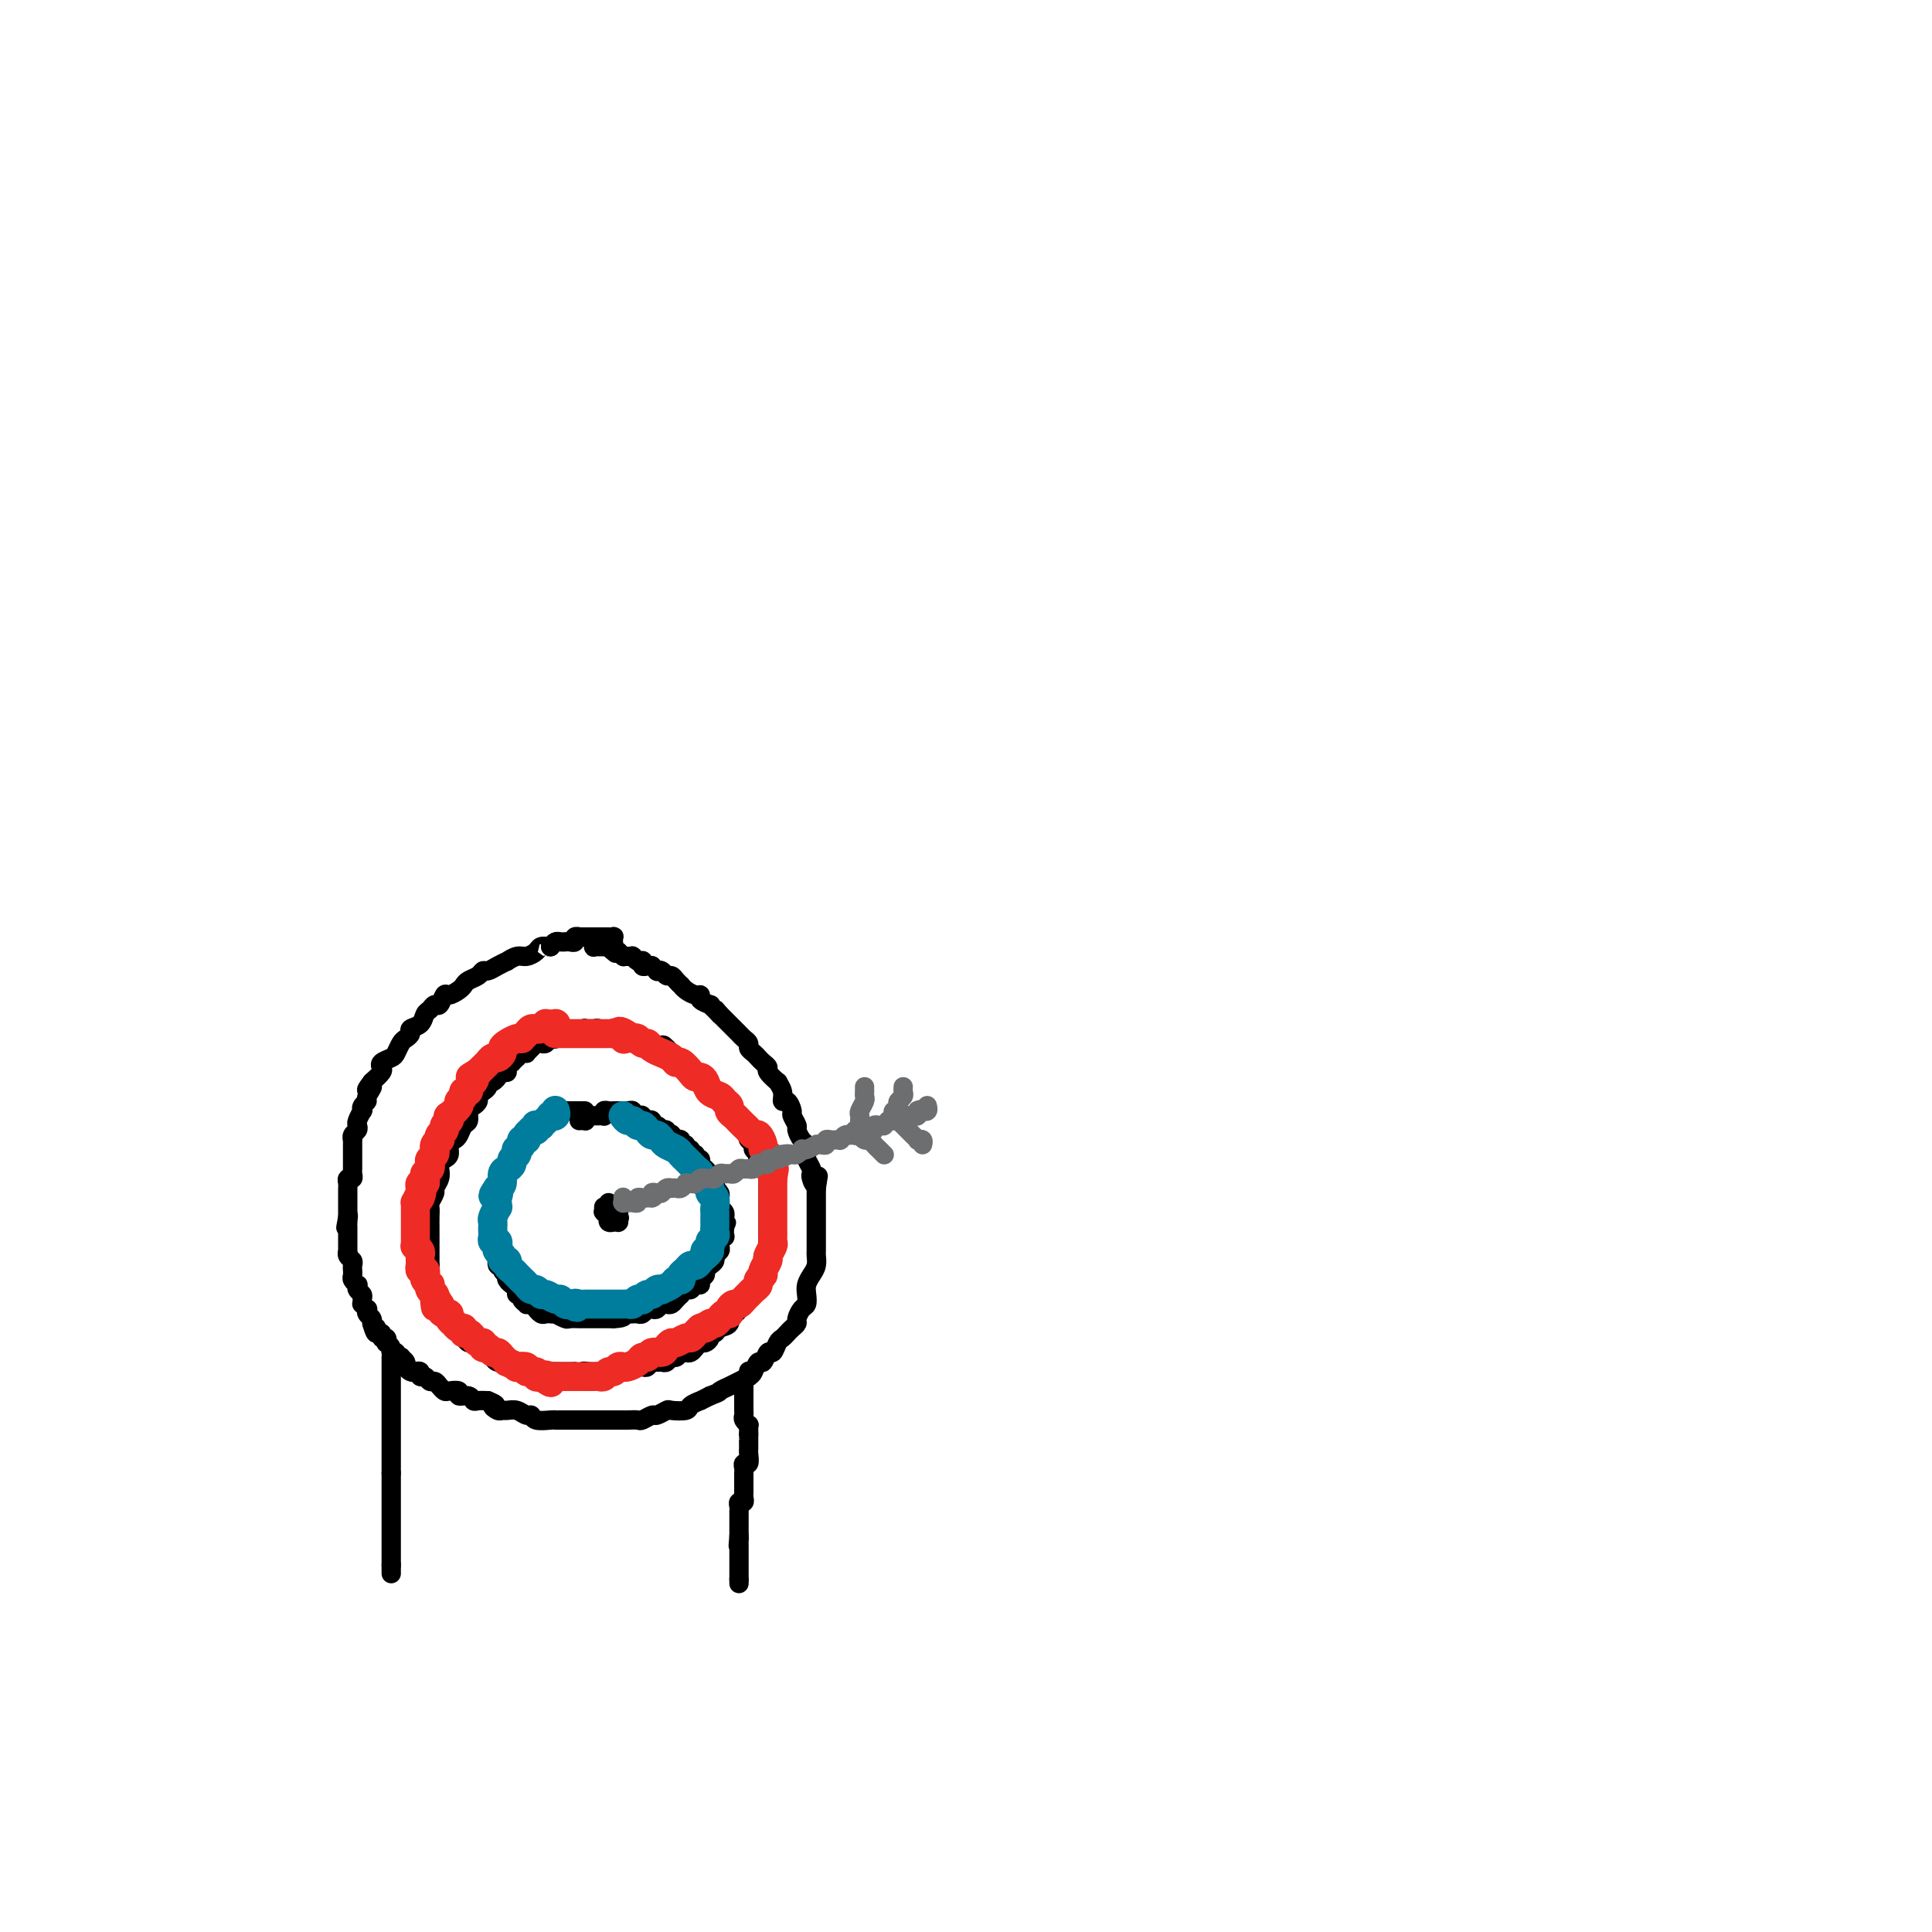 <svg viewBox='0 0 400 400' version='1.1' xmlns='http://www.w3.org/2000/svg' xmlns:xlink='http://www.w3.org/1999/xlink'><g fill='none' stroke='#000000' stroke-width='4' stroke-linecap='round' stroke-linejoin='round'><path d='M127,195c0.009,0.113 0.017,0.226 0,0c-0.017,-0.226 -0.061,-0.793 0,-1c0.061,-0.207 0.226,-0.056 0,0c-0.226,0.056 -0.845,0.015 -1,0c-0.155,-0.015 0.152,-0.004 0,0c-0.152,0.004 -0.763,0.001 -1,0c-0.237,-0.001 -0.101,-0.000 0,0c0.101,0.000 0.167,0.000 0,0c-0.167,-0.000 -0.565,-0.000 -1,0c-0.435,0.000 -0.905,-0.000 -1,0c-0.095,0.000 0.186,0.000 0,0c-0.186,-0.000 -0.838,-0.000 -1,0c-0.162,0.000 0.168,0.000 0,0c-0.168,-0.000 -0.834,-0.001 -1,0c-0.166,0.001 0.166,0.004 0,0c-0.166,-0.004 -0.832,-0.015 -1,0c-0.168,0.015 0.162,0.057 0,0c-0.162,-0.057 -0.817,-0.211 -1,0c-0.183,0.211 0.106,0.788 0,1c-0.106,0.212 -0.606,0.060 -1,0c-0.394,-0.060 -0.683,-0.026 -1,0c-0.317,0.026 -0.662,0.046 -1,0c-0.338,-0.046 -0.668,-0.156 -1,0c-0.332,0.156 -0.666,0.578 -1,1'/><path d='M114,196c-2.186,0.166 -1.151,0.082 -1,0c0.151,-0.082 -0.580,-0.162 -1,0c-0.420,0.162 -0.528,0.564 -1,1c-0.472,0.436 -1.309,0.904 -2,1c-0.691,0.096 -1.235,-0.181 -2,0c-0.765,0.181 -1.749,0.818 -2,1c-0.251,0.182 0.232,-0.092 0,0c-0.232,0.092 -1.179,0.549 -2,1c-0.821,0.451 -1.516,0.894 -2,1c-0.484,0.106 -0.759,-0.127 -1,0c-0.241,0.127 -0.450,0.613 -1,1c-0.550,0.387 -1.443,0.676 -2,1c-0.557,0.324 -0.779,0.683 -1,1c-0.221,0.317 -0.440,0.592 -1,1c-0.560,0.408 -1.459,0.950 -2,1c-0.541,0.050 -0.723,-0.391 -1,0c-0.277,0.391 -0.650,1.614 -1,2c-0.350,0.386 -0.676,-0.065 -1,0c-0.324,0.065 -0.646,0.647 -1,1c-0.354,0.353 -0.739,0.476 -1,1c-0.261,0.524 -0.399,1.449 -1,2c-0.601,0.551 -1.667,0.729 -2,1c-0.333,0.271 0.067,0.636 0,1c-0.067,0.364 -0.600,0.727 -1,1c-0.400,0.273 -0.668,0.454 -1,1c-0.332,0.546 -0.728,1.455 -1,2c-0.272,0.545 -0.418,0.726 -1,1c-0.582,0.274 -1.599,0.640 -2,1c-0.401,0.360 -0.185,0.712 0,1c0.185,0.288 0.339,0.511 0,1c-0.339,0.489 -1.169,1.245 -2,2'/><path d='M77,224c-2.256,2.903 -0.394,1.160 0,1c0.394,-0.160 -0.678,1.262 -1,2c-0.322,0.738 0.106,0.793 0,1c-0.106,0.207 -0.747,0.566 -1,1c-0.253,0.434 -0.119,0.942 0,1c0.119,0.058 0.224,-0.336 0,0c-0.224,0.336 -0.778,1.400 -1,2c-0.222,0.600 -0.112,0.734 0,1c0.112,0.266 0.226,0.663 0,1c-0.226,0.337 -0.793,0.615 -1,1c-0.207,0.385 -0.056,0.877 0,1c0.056,0.123 0.015,-0.122 0,0c-0.015,0.122 -0.004,0.611 0,1c0.004,0.389 0.001,0.678 0,1c-0.001,0.322 -0.000,0.678 0,1c0.000,0.322 -0.000,0.611 0,1c0.000,0.389 0.001,0.879 0,1c-0.001,0.121 -0.004,-0.126 0,0c0.004,0.126 0.015,0.625 0,1c-0.015,0.375 -0.057,0.625 0,1c0.057,0.375 0.211,0.874 0,1c-0.211,0.126 -0.789,-0.120 -1,0c-0.211,0.120 -0.057,0.606 0,1c0.057,0.394 0.015,0.697 0,1c-0.015,0.303 -0.004,0.607 0,1c0.004,0.393 0.001,0.874 0,1c-0.001,0.126 -0.000,-0.104 0,0c0.000,0.104 0.000,0.543 0,1c-0.000,0.457 -0.000,0.931 0,1c0.000,0.069 0.000,-0.266 0,0c-0.000,0.266 -0.000,1.133 0,2'/><path d='M72,252c-0.774,4.288 -0.207,1.008 0,0c0.207,-1.008 0.056,0.255 0,1c-0.056,0.745 -0.015,0.973 0,1c0.015,0.027 0.004,-0.146 0,0c-0.004,0.146 -0.001,0.613 0,1c0.001,0.387 0.000,0.696 0,1c-0.000,0.304 0.000,0.602 0,1c-0.000,0.398 -0.001,0.894 0,1c0.001,0.106 0.004,-0.179 0,0c-0.004,0.179 -0.015,0.821 0,1c0.015,0.179 0.057,-0.106 0,0c-0.057,0.106 -0.211,0.602 0,1c0.211,0.398 0.789,0.698 1,1c0.211,0.302 0.056,0.605 0,1c-0.056,0.395 -0.011,0.880 0,1c0.011,0.120 -0.011,-0.126 0,0c0.011,0.126 0.054,0.625 0,1c-0.054,0.375 -0.207,0.625 0,1c0.207,0.375 0.773,0.874 1,1c0.227,0.126 0.114,-0.120 0,0c-0.114,0.120 -0.228,0.605 0,1c0.228,0.395 0.797,0.698 1,1c0.203,0.302 0.041,0.602 0,1c-0.041,0.398 0.041,0.894 0,1c-0.041,0.106 -0.203,-0.179 0,0c0.203,0.179 0.772,0.822 1,1c0.228,0.178 0.113,-0.110 0,0c-0.113,0.110 -0.226,0.617 0,1c0.226,0.383 0.792,0.642 1,1c0.208,0.358 0.060,0.817 0,1c-0.060,0.183 -0.030,0.092 0,0'/><path d='M77,274c1.017,3.565 1.061,1.476 1,1c-0.061,-0.476 -0.226,0.661 0,1c0.226,0.339 0.844,-0.120 1,0c0.156,0.120 -0.150,0.819 0,1c0.150,0.181 0.757,-0.158 1,0c0.243,0.158 0.122,0.812 0,1c-0.122,0.188 -0.244,-0.089 0,0c0.244,0.089 0.854,0.546 1,1c0.146,0.454 -0.172,0.905 0,1c0.172,0.095 0.835,-0.168 1,0c0.165,0.168 -0.167,0.766 0,1c0.167,0.234 0.832,0.105 1,0c0.168,-0.105 -0.163,-0.186 0,0c0.163,0.186 0.818,0.637 1,1c0.182,0.363 -0.110,0.637 0,1c0.110,0.363 0.621,0.814 1,1c0.379,0.186 0.626,0.106 1,0c0.374,-0.106 0.874,-0.239 1,0c0.126,0.239 -0.121,0.852 0,1c0.121,0.148 0.610,-0.167 1,0c0.390,0.167 0.680,0.816 1,1c0.320,0.184 0.668,-0.095 1,0c0.332,0.095 0.647,0.565 1,1c0.353,0.435 0.742,0.833 1,1c0.258,0.167 0.384,0.101 1,0c0.616,-0.101 1.722,-0.237 2,0c0.278,0.237 -0.274,0.848 0,1c0.274,0.152 1.372,-0.155 2,0c0.628,0.155 0.784,0.773 1,1c0.216,0.227 0.490,0.065 1,0c0.510,-0.065 1.255,-0.032 2,0'/><path d='M101,290c2.655,1.094 1.291,0.828 1,1c-0.291,0.172 0.489,0.782 1,1c0.511,0.218 0.753,0.043 1,0c0.247,-0.043 0.498,0.045 1,0c0.502,-0.045 1.255,-0.222 2,0c0.745,0.222 1.481,0.844 2,1c0.519,0.156 0.820,-0.154 1,0c0.180,0.154 0.237,0.773 1,1c0.763,0.227 2.231,0.061 3,0c0.769,-0.061 0.840,-0.016 1,0c0.160,0.016 0.409,0.004 1,0c0.591,-0.004 1.523,-0.001 2,0c0.477,0.001 0.499,0.000 1,0c0.501,-0.000 1.481,-0.000 2,0c0.519,0.000 0.577,0.000 1,0c0.423,-0.000 1.211,0.000 2,0c0.789,-0.000 1.577,-0.000 2,0c0.423,0.000 0.479,0.001 1,0c0.521,-0.001 1.506,-0.004 2,0c0.494,0.004 0.498,0.016 1,0c0.502,-0.016 1.501,-0.061 2,0c0.499,0.061 0.499,0.226 1,0c0.501,-0.226 1.504,-0.845 2,-1c0.496,-0.155 0.485,0.152 1,0c0.515,-0.152 1.558,-0.763 2,-1c0.442,-0.237 0.285,-0.101 1,0c0.715,0.101 2.302,0.168 3,0c0.698,-0.168 0.507,-0.571 1,-1c0.493,-0.429 1.671,-0.885 2,-1c0.329,-0.115 -0.192,0.110 0,0c0.192,-0.110 1.096,-0.555 2,-1'/><path d='M147,289c2.491,-0.936 1.718,-0.776 2,-1c0.282,-0.224 1.620,-0.832 2,-1c0.380,-0.168 -0.196,0.105 0,0c0.196,-0.105 1.166,-0.586 2,-1c0.834,-0.414 1.533,-0.760 2,-1c0.467,-0.240 0.703,-0.374 1,-1c0.297,-0.626 0.657,-1.744 1,-2c0.343,-0.256 0.669,0.349 1,0c0.331,-0.349 0.666,-1.652 1,-2c0.334,-0.348 0.667,0.258 1,0c0.333,-0.258 0.668,-1.379 1,-2c0.332,-0.621 0.663,-0.743 1,-1c0.337,-0.257 0.682,-0.650 1,-1c0.318,-0.350 0.611,-0.656 1,-1c0.389,-0.344 0.875,-0.725 1,-1c0.125,-0.275 -0.111,-0.444 0,-1c0.111,-0.556 0.568,-1.500 1,-2c0.432,-0.500 0.837,-0.556 1,-1c0.163,-0.444 0.082,-1.275 0,-2c-0.082,-0.725 -0.166,-1.346 0,-2c0.166,-0.654 0.580,-1.343 1,-2c0.420,-0.657 0.845,-1.282 1,-2c0.155,-0.718 0.042,-1.530 0,-2c-0.042,-0.470 -0.011,-0.598 0,-1c0.011,-0.402 0.003,-1.076 0,-2c-0.003,-0.924 -0.001,-2.096 0,-3c0.001,-0.904 0.000,-1.541 0,-2c-0.000,-0.459 -0.000,-0.742 0,-1c0.000,-0.258 0.000,-0.493 0,-1c-0.000,-0.507 -0.000,-1.288 0,-2c0.000,-0.712 0.000,-1.356 0,-2'/><path d='M169,246c0.678,-4.511 0.374,-1.790 0,-1c-0.374,0.790 -0.818,-0.352 -1,-1c-0.182,-0.648 -0.101,-0.804 0,-1c0.101,-0.196 0.224,-0.434 0,-1c-0.224,-0.566 -0.795,-1.460 -1,-2c-0.205,-0.540 -0.045,-0.726 0,-1c0.045,-0.274 -0.025,-0.636 0,-1c0.025,-0.364 0.146,-0.732 0,-1c-0.146,-0.268 -0.560,-0.438 -1,-1c-0.440,-0.562 -0.905,-1.518 -1,-2c-0.095,-0.482 0.181,-0.492 0,-1c-0.181,-0.508 -0.818,-1.515 -1,-2c-0.182,-0.485 0.090,-0.450 0,-1c-0.090,-0.550 -0.544,-1.687 -1,-2c-0.456,-0.313 -0.915,0.196 -1,0c-0.085,-0.196 0.202,-1.099 0,-2c-0.202,-0.901 -0.894,-1.799 -1,-2c-0.106,-0.201 0.375,0.297 0,0c-0.375,-0.297 -1.606,-1.389 -2,-2c-0.394,-0.611 0.048,-0.741 0,-1c-0.048,-0.259 -0.586,-0.647 -1,-1c-0.414,-0.353 -0.702,-0.672 -1,-1c-0.298,-0.328 -0.605,-0.665 -1,-1c-0.395,-0.335 -0.879,-0.667 -1,-1c-0.121,-0.333 0.122,-0.667 0,-1c-0.122,-0.333 -0.610,-0.667 -1,-1c-0.390,-0.333 -0.682,-0.667 -1,-1c-0.318,-0.333 -0.663,-0.667 -1,-1c-0.337,-0.333 -0.668,-0.667 -1,-1c-0.332,-0.333 -0.666,-0.667 -1,-1c-0.334,-0.333 -0.667,-0.667 -1,-1'/><path d='M149,210c-1.814,-2.122 -0.350,-0.428 0,0c0.350,0.428 -0.413,-0.411 -1,-1c-0.587,-0.589 -0.996,-0.928 -1,-1c-0.004,-0.072 0.399,0.121 0,0c-0.399,-0.121 -1.599,-0.558 -2,-1c-0.401,-0.442 -0.001,-0.888 0,-1c0.001,-0.112 -0.395,0.111 -1,0c-0.605,-0.111 -1.419,-0.556 -2,-1c-0.581,-0.444 -0.929,-0.889 -1,-1c-0.071,-0.111 0.136,0.110 0,0c-0.136,-0.110 -0.615,-0.552 -1,-1c-0.385,-0.448 -0.677,-0.904 -1,-1c-0.323,-0.096 -0.679,0.167 -1,0c-0.321,-0.167 -0.607,-0.763 -1,-1c-0.393,-0.237 -0.893,-0.116 -1,0c-0.107,0.116 0.178,0.228 0,0c-0.178,-0.228 -0.818,-0.797 -1,-1c-0.182,-0.203 0.096,-0.041 0,0c-0.096,0.041 -0.564,-0.041 -1,0c-0.436,0.041 -0.838,0.203 -1,0c-0.162,-0.203 -0.082,-0.772 0,-1c0.082,-0.228 0.166,-0.114 0,0c-0.166,0.114 -0.583,0.227 -1,0c-0.417,-0.227 -0.833,-0.793 -1,-1c-0.167,-0.207 -0.083,-0.056 0,0c0.083,0.056 0.167,0.016 0,0c-0.167,-0.016 -0.583,-0.007 -1,0c-0.417,0.007 -0.833,0.012 -1,0c-0.167,-0.012 -0.083,-0.042 0,0c0.083,0.042 0.167,0.155 0,0c-0.167,-0.155 -0.583,-0.577 -1,-1'/><path d='M128,197c-3.493,-2.027 -1.724,-0.596 -1,0c0.724,0.596 0.404,0.356 0,0c-0.404,-0.356 -0.892,-0.827 -1,-1c-0.108,-0.173 0.163,-0.046 0,0c-0.163,0.046 -0.761,0.012 -1,0c-0.239,-0.012 -0.120,-0.004 0,0c0.120,0.004 0.243,0.002 0,0c-0.243,-0.002 -0.850,-0.004 -1,0c-0.150,0.004 0.156,0.015 0,0c-0.156,-0.015 -0.774,-0.056 -1,0c-0.226,0.056 -0.061,0.207 0,0c0.061,-0.207 0.017,-0.774 0,-1c-0.017,-0.226 -0.009,-0.113 0,0'/><path d='M123,214c-0.033,-0.000 -0.065,-0.000 0,0c0.065,0.000 0.229,0.000 0,0c-0.229,-0.000 -0.849,-0.000 -1,0c-0.151,0.000 0.167,0.000 0,0c-0.167,-0.000 -0.818,-0.000 -1,0c-0.182,0.000 0.105,0.000 0,0c-0.105,-0.000 -0.600,-0.001 -1,0c-0.400,0.001 -0.703,0.004 -1,0c-0.297,-0.004 -0.586,-0.015 -1,0c-0.414,0.015 -0.951,0.056 -1,0c-0.049,-0.056 0.390,-0.207 0,0c-0.390,0.207 -1.610,0.774 -2,1c-0.390,0.226 0.050,0.112 0,0c-0.050,-0.112 -0.591,-0.223 -1,0c-0.409,0.223 -0.688,0.782 -1,1c-0.312,0.218 -0.657,0.097 -1,0c-0.343,-0.097 -0.683,-0.171 -1,0c-0.317,0.171 -0.611,0.586 -1,1c-0.389,0.414 -0.874,0.828 -1,1c-0.126,0.172 0.106,0.103 0,0c-0.106,-0.103 -0.549,-0.238 -1,0c-0.451,0.238 -0.909,0.851 -1,1c-0.091,0.149 0.187,-0.166 0,0c-0.187,0.166 -0.838,0.814 -1,1c-0.162,0.186 0.164,-0.091 0,0c-0.164,0.091 -0.817,0.550 -1,1c-0.183,0.450 0.105,0.890 0,1c-0.105,0.110 -0.601,-0.112 -1,0c-0.399,0.112 -0.699,0.556 -1,1'/><path d='M103,223c-1.194,1.019 -0.179,0.066 0,0c0.179,-0.066 -0.478,0.756 -1,1c-0.522,0.244 -0.910,-0.089 -1,0c-0.090,0.089 0.117,0.602 0,1c-0.117,0.398 -0.557,0.683 -1,1c-0.443,0.317 -0.888,0.666 -1,1c-0.112,0.334 0.111,0.652 0,1c-0.111,0.348 -0.555,0.727 -1,1c-0.445,0.273 -0.893,0.441 -1,1c-0.107,0.559 0.125,1.511 0,2c-0.125,0.489 -0.607,0.516 -1,1c-0.393,0.484 -0.697,1.425 -1,2c-0.303,0.575 -0.607,0.784 -1,1c-0.393,0.216 -0.876,0.438 -1,1c-0.124,0.562 0.111,1.463 0,2c-0.111,0.537 -0.570,0.711 -1,1c-0.430,0.289 -0.832,0.692 -1,1c-0.168,0.308 -0.101,0.520 0,1c0.101,0.480 0.237,1.227 0,2c-0.237,0.773 -0.848,1.572 -1,2c-0.152,0.428 0.155,0.486 0,1c-0.155,0.514 -0.774,1.485 -1,2c-0.226,0.515 -0.061,0.576 0,1c0.061,0.424 0.016,1.212 0,2c-0.016,0.788 -0.004,1.577 0,2c0.004,0.423 0.001,0.480 0,1c-0.001,0.520 -0.000,1.501 0,2c0.000,0.499 0.000,0.515 0,1c-0.000,0.485 -0.000,1.438 0,2c0.000,0.562 0.000,0.732 0,1c-0.000,0.268 -0.000,0.634 0,1'/><path d='M89,262c-0.313,3.594 -0.094,2.080 0,2c0.094,-0.080 0.064,1.274 0,2c-0.064,0.726 -0.162,0.826 0,1c0.162,0.174 0.582,0.424 1,1c0.418,0.576 0.833,1.478 1,2c0.167,0.522 0.086,0.665 0,1c-0.086,0.335 -0.177,0.863 0,1c0.177,0.137 0.621,-0.118 1,0c0.379,0.118 0.693,0.609 1,1c0.307,0.391 0.607,0.683 1,1c0.393,0.317 0.879,0.659 1,1c0.121,0.341 -0.122,0.683 0,1c0.122,0.317 0.610,0.611 1,1c0.390,0.389 0.682,0.874 1,1c0.318,0.126 0.663,-0.107 1,0c0.337,0.107 0.667,0.554 1,1c0.333,0.446 0.670,0.890 1,1c0.330,0.110 0.652,-0.115 1,0c0.348,0.115 0.723,0.570 1,1c0.277,0.430 0.456,0.833 1,1c0.544,0.167 1.453,0.096 2,0c0.547,-0.096 0.732,-0.218 1,0c0.268,0.218 0.620,0.776 1,1c0.380,0.224 0.788,0.112 1,0c0.212,-0.112 0.227,-0.226 1,0c0.773,0.226 2.305,0.793 3,1c0.695,0.207 0.554,0.056 1,0c0.446,-0.056 1.480,-0.015 2,0c0.520,0.015 0.524,0.004 1,0c0.476,-0.004 1.422,-0.001 2,0c0.578,0.001 0.789,0.001 1,0'/><path d='M119,284c3.841,0.928 2.443,0.248 2,0c-0.443,-0.248 0.070,-0.066 1,0c0.930,0.066 2.277,0.014 3,0c0.723,-0.014 0.823,0.010 1,0c0.177,-0.010 0.432,-0.056 1,0c0.568,0.056 1.447,0.212 2,0c0.553,-0.212 0.778,-0.793 1,-1c0.222,-0.207 0.441,-0.041 1,0c0.559,0.041 1.459,-0.042 2,0c0.541,0.042 0.722,0.208 1,0c0.278,-0.208 0.652,-0.792 1,-1c0.348,-0.208 0.671,-0.041 1,0c0.329,0.041 0.666,-0.045 1,0c0.334,0.045 0.667,0.222 1,0c0.333,-0.222 0.667,-0.843 1,-1c0.333,-0.157 0.667,0.151 1,0c0.333,-0.151 0.667,-0.763 1,-1c0.333,-0.237 0.666,-0.101 1,0c0.334,0.101 0.668,0.168 1,0c0.332,-0.168 0.663,-0.571 1,-1c0.337,-0.429 0.682,-0.885 1,-1c0.318,-0.115 0.609,0.109 1,0c0.391,-0.109 0.883,-0.553 1,-1c0.117,-0.447 -0.141,-0.898 0,-1c0.141,-0.102 0.682,0.145 1,0c0.318,-0.145 0.415,-0.683 1,-1c0.585,-0.317 1.660,-0.414 2,-1c0.340,-0.586 -0.053,-1.662 0,-2c0.053,-0.338 0.553,0.063 1,0c0.447,-0.063 0.842,-0.589 1,-1c0.158,-0.411 0.079,-0.705 0,-1'/><path d='M153,270c2.172,-1.724 2.102,-1.036 2,-1c-0.102,0.036 -0.238,-0.582 0,-1c0.238,-0.418 0.849,-0.637 1,-1c0.151,-0.363 -0.157,-0.871 0,-1c0.157,-0.129 0.778,0.121 1,0c0.222,-0.121 0.044,-0.613 0,-1c-0.044,-0.387 0.044,-0.667 0,-1c-0.044,-0.333 -0.222,-0.718 0,-1c0.222,-0.282 0.844,-0.462 1,-1c0.156,-0.538 -0.154,-1.435 0,-2c0.154,-0.565 0.773,-0.798 1,-1c0.227,-0.202 0.061,-0.372 0,-1c-0.061,-0.628 -0.016,-1.712 0,-2c0.016,-0.288 0.004,0.221 0,0c-0.004,-0.221 -0.001,-1.171 0,-2c0.001,-0.829 0.000,-1.535 0,-2c-0.000,-0.465 -0.000,-0.688 0,-1c0.000,-0.312 0.000,-0.713 0,-1c-0.000,-0.287 -0.000,-0.459 0,-1c0.000,-0.541 0.000,-1.451 0,-2c-0.000,-0.549 -0.000,-0.739 0,-1c0.000,-0.261 0.001,-0.595 0,-1c-0.001,-0.405 -0.004,-0.883 0,-1c0.004,-0.117 0.015,0.127 0,0c-0.015,-0.127 -0.056,-0.627 0,-1c0.056,-0.373 0.207,-0.621 0,-1c-0.207,-0.379 -0.774,-0.889 -1,-1c-0.226,-0.111 -0.112,0.176 0,0c0.112,-0.176 0.223,-0.817 0,-1c-0.223,-0.183 -0.778,0.090 -1,0c-0.222,-0.090 -0.111,-0.545 0,-1'/><path d='M157,239c-0.245,-2.869 0.144,-1.542 0,-1c-0.144,0.542 -0.821,0.300 -1,0c-0.179,-0.300 0.140,-0.658 0,-1c-0.140,-0.342 -0.741,-0.669 -1,-1c-0.259,-0.331 -0.177,-0.666 0,-1c0.177,-0.334 0.450,-0.667 0,-1c-0.450,-0.333 -1.622,-0.667 -2,-1c-0.378,-0.333 0.040,-0.666 0,-1c-0.040,-0.334 -0.536,-0.668 -1,-1c-0.464,-0.332 -0.894,-0.663 -1,-1c-0.106,-0.337 0.112,-0.682 0,-1c-0.112,-0.318 -0.556,-0.611 -1,-1c-0.444,-0.389 -0.889,-0.874 -1,-1c-0.111,-0.126 0.111,0.106 0,0c-0.111,-0.106 -0.556,-0.549 -1,-1c-0.444,-0.451 -0.888,-0.908 -1,-1c-0.112,-0.092 0.110,0.182 0,0c-0.110,-0.182 -0.550,-0.820 -1,-1c-0.450,-0.180 -0.909,0.096 -1,0c-0.091,-0.096 0.187,-0.566 0,-1c-0.187,-0.434 -0.839,-0.833 -1,-1c-0.161,-0.167 0.168,-0.101 0,0c-0.168,0.101 -0.834,0.237 -1,0c-0.166,-0.237 0.166,-0.847 0,-1c-0.166,-0.153 -0.832,0.151 -1,0c-0.168,-0.151 0.161,-0.758 0,-1c-0.161,-0.242 -0.814,-0.120 -1,0c-0.186,0.120 0.094,0.238 0,0c-0.094,-0.238 -0.564,-0.833 -1,-1c-0.436,-0.167 -0.839,0.095 -1,0c-0.161,-0.095 -0.081,-0.548 0,-1'/><path d='M139,218c-2.968,-3.244 -1.387,-0.854 -1,0c0.387,0.854 -0.421,0.173 -1,0c-0.579,-0.173 -0.930,0.164 -1,0c-0.070,-0.164 0.140,-0.829 0,-1c-0.140,-0.171 -0.629,0.151 -1,0c-0.371,-0.151 -0.625,-0.776 -1,-1c-0.375,-0.224 -0.870,-0.046 -1,0c-0.130,0.046 0.106,-0.039 0,0c-0.106,0.039 -0.554,0.203 -1,0c-0.446,-0.203 -0.890,-0.772 -1,-1c-0.110,-0.228 0.115,-0.114 0,0c-0.115,0.114 -0.569,0.227 -1,0c-0.431,-0.227 -0.837,-0.793 -1,-1c-0.163,-0.207 -0.081,-0.056 0,0c0.081,0.056 0.163,0.015 0,0c-0.163,-0.015 -0.569,-0.004 -1,0c-0.431,0.004 -0.885,0.002 -1,0c-0.115,-0.002 0.110,-0.004 0,0c-0.110,0.004 -0.554,0.015 -1,0c-0.446,-0.015 -0.893,-0.057 -1,0c-0.107,0.057 0.125,0.212 0,0c-0.125,-0.212 -0.607,-0.790 -1,-1c-0.393,-0.210 -0.698,-0.053 -1,0c-0.302,0.053 -0.602,0.000 -1,0c-0.398,-0.000 -0.895,0.053 -1,0c-0.105,-0.053 0.182,-0.210 0,0c-0.182,0.210 -0.832,0.788 -1,1c-0.168,0.212 0.147,0.057 0,0c-0.147,-0.057 -0.756,-0.016 -1,0c-0.244,0.016 -0.122,0.008 0,0'/><path d='M121,230c-0.033,-0.000 -0.065,-0.000 0,0c0.065,0.000 0.229,0.000 0,0c-0.229,-0.000 -0.850,-0.000 -1,0c-0.150,0.000 0.171,0.000 0,0c-0.171,-0.000 -0.834,-0.000 -1,0c-0.166,0.000 0.167,0.000 0,0c-0.167,-0.000 -0.832,-0.001 -1,0c-0.168,0.001 0.161,0.004 0,0c-0.161,-0.004 -0.813,-0.016 -1,0c-0.187,0.016 0.091,0.061 0,0c-0.091,-0.061 -0.550,-0.227 -1,0c-0.450,0.227 -0.890,0.848 -1,1c-0.110,0.152 0.111,-0.166 0,0c-0.111,0.166 -0.554,0.814 -1,1c-0.446,0.186 -0.894,-0.091 -1,0c-0.106,0.091 0.130,0.550 0,1c-0.130,0.450 -0.626,0.890 -1,1c-0.374,0.110 -0.626,-0.111 -1,0c-0.374,0.111 -0.870,0.555 -1,1c-0.130,0.445 0.105,0.890 0,1c-0.105,0.110 -0.550,-0.114 -1,0c-0.450,0.114 -0.904,0.567 -1,1c-0.096,0.433 0.166,0.847 0,1c-0.166,0.153 -0.762,0.044 -1,0c-0.238,-0.044 -0.119,-0.022 0,0'/><path d='M107,238c-2.101,1.400 -0.353,0.901 0,1c0.353,0.099 -0.689,0.795 -1,1c-0.311,0.205 0.109,-0.081 0,0c-0.109,0.081 -0.747,0.529 -1,1c-0.253,0.471 -0.121,0.967 0,1c0.121,0.033 0.229,-0.395 0,0c-0.229,0.395 -0.797,1.612 -1,2c-0.203,0.388 -0.040,-0.055 0,0c0.040,0.055 -0.042,0.606 0,1c0.042,0.394 0.207,0.632 0,1c-0.207,0.368 -0.788,0.868 -1,1c-0.212,0.132 -0.057,-0.104 0,0c0.057,0.104 0.015,0.549 0,1c-0.015,0.451 -0.004,0.908 0,1c0.004,0.092 0.001,-0.182 0,0c-0.001,0.182 -0.000,0.818 0,1c0.000,0.182 0.000,-0.092 0,0c-0.000,0.092 -0.000,0.550 0,1c0.000,0.450 0.000,0.890 0,1c-0.000,0.110 -0.000,-0.111 0,0c0.000,0.111 0.000,0.556 0,1c-0.000,0.444 -0.000,0.889 0,1c0.000,0.111 0.000,-0.111 0,0c-0.000,0.111 -0.000,0.554 0,1c0.000,0.446 0.000,0.894 0,1c-0.000,0.106 -0.000,-0.130 0,0c0.000,0.130 0.000,0.626 0,1c-0.000,0.374 -0.000,0.626 0,1c0.000,0.374 0.000,0.870 0,1c-0.000,0.130 -0.000,-0.106 0,0c0.000,0.106 0.000,0.553 0,1'/><path d='M103,260c-0.391,3.566 0.631,1.481 1,1c0.369,-0.481 0.085,0.641 0,1c-0.085,0.359 0.029,-0.045 0,0c-0.029,0.045 -0.200,0.538 0,1c0.200,0.462 0.770,0.894 1,1c0.230,0.106 0.118,-0.112 0,0c-0.118,0.112 -0.243,0.556 0,1c0.243,0.444 0.854,0.889 1,1c0.146,0.111 -0.172,-0.111 0,0c0.172,0.111 0.835,0.555 1,1c0.165,0.445 -0.167,0.890 0,1c0.167,0.110 0.832,-0.115 1,0c0.168,0.115 -0.161,0.571 0,1c0.161,0.429 0.813,0.832 1,1c0.187,0.168 -0.091,0.101 0,0c0.091,-0.101 0.549,-0.237 1,0c0.451,0.237 0.894,0.848 1,1c0.106,0.152 -0.125,-0.155 0,0c0.125,0.155 0.606,0.773 1,1c0.394,0.227 0.701,0.065 1,0c0.299,-0.065 0.590,-0.031 1,0c0.410,0.031 0.940,0.061 1,0c0.060,-0.061 -0.349,-0.212 0,0c0.349,0.212 1.458,0.789 2,1c0.542,0.211 0.517,0.057 1,0c0.483,-0.057 1.473,-0.015 2,0c0.527,0.015 0.592,0.004 1,0c0.408,-0.004 1.161,-0.001 2,0c0.839,0.001 1.764,0.000 2,0c0.236,-0.000 -0.218,-0.000 0,0c0.218,0.000 1.109,0.000 2,0'/><path d='M127,273c2.803,-0.071 2.309,-0.750 2,-1c-0.309,-0.250 -0.434,-0.071 0,0c0.434,0.071 1.426,0.033 2,0c0.574,-0.033 0.731,-0.060 1,0c0.269,0.060 0.649,0.209 1,0c0.351,-0.209 0.671,-0.774 1,-1c0.329,-0.226 0.665,-0.112 1,0c0.335,0.112 0.667,0.223 1,0c0.333,-0.223 0.667,-0.782 1,-1c0.333,-0.218 0.664,-0.097 1,0c0.336,0.097 0.678,0.171 1,0c0.322,-0.171 0.625,-0.586 1,-1c0.375,-0.414 0.821,-0.828 1,-1c0.179,-0.172 0.089,-0.103 0,0c-0.089,0.103 -0.177,0.239 0,0c0.177,-0.239 0.621,-0.852 1,-1c0.379,-0.148 0.694,0.167 1,0c0.306,-0.167 0.603,-0.818 1,-1c0.397,-0.182 0.894,0.106 1,0c0.106,-0.106 -0.178,-0.606 0,-1c0.178,-0.394 0.817,-0.683 1,-1c0.183,-0.317 -0.091,-0.662 0,-1c0.091,-0.338 0.546,-0.668 1,-1c0.454,-0.332 0.905,-0.666 1,-1c0.095,-0.334 -0.167,-0.668 0,-1c0.167,-0.332 0.763,-0.662 1,-1c0.237,-0.338 0.116,-0.685 0,-1c-0.116,-0.315 -0.227,-0.600 0,-1c0.227,-0.400 0.792,-0.915 1,-1c0.208,-0.085 0.059,0.262 0,0c-0.059,-0.262 -0.030,-1.131 0,-2'/><path d='M150,254c0.774,-1.813 0.208,-0.345 0,0c-0.208,0.345 -0.060,-0.432 0,-1c0.060,-0.568 0.030,-0.926 0,-1c-0.030,-0.074 -0.061,0.135 0,0c0.061,-0.135 0.213,-0.613 0,-1c-0.213,-0.387 -0.793,-0.682 -1,-1c-0.207,-0.318 -0.042,-0.659 0,-1c0.042,-0.341 -0.040,-0.683 0,-1c0.040,-0.317 0.203,-0.611 0,-1c-0.203,-0.389 -0.772,-0.874 -1,-1c-0.228,-0.126 -0.114,0.106 0,0c0.114,-0.106 0.228,-0.549 0,-1c-0.228,-0.451 -0.797,-0.909 -1,-1c-0.203,-0.091 -0.041,0.186 0,0c0.041,-0.186 -0.041,-0.834 0,-1c0.041,-0.166 0.203,0.149 0,0c-0.203,-0.149 -0.771,-0.762 -1,-1c-0.229,-0.238 -0.118,-0.101 0,0c0.118,0.101 0.243,0.167 0,0c-0.243,-0.167 -0.854,-0.565 -1,-1c-0.146,-0.435 0.172,-0.905 0,-1c-0.172,-0.095 -0.835,0.186 -1,0c-0.165,-0.186 0.167,-0.838 0,-1c-0.167,-0.162 -0.833,0.168 -1,0c-0.167,-0.168 0.167,-0.833 0,-1c-0.167,-0.167 -0.833,0.166 -1,0c-0.167,-0.166 0.165,-0.829 0,-1c-0.165,-0.171 -0.828,0.150 -1,0c-0.172,-0.150 0.146,-0.771 0,-1c-0.146,-0.229 -0.756,-0.065 -1,0c-0.244,0.065 -0.122,0.033 0,0'/><path d='M140,236c-1.399,-1.635 -0.896,-1.222 -1,-1c-0.104,0.222 -0.815,0.251 -1,0c-0.185,-0.251 0.157,-0.784 0,-1c-0.157,-0.216 -0.812,-0.114 -1,0c-0.188,0.114 0.090,0.241 0,0c-0.090,-0.241 -0.550,-0.848 -1,-1c-0.450,-0.152 -0.890,0.152 -1,0c-0.110,-0.152 0.112,-0.759 0,-1c-0.112,-0.241 -0.556,-0.116 -1,0c-0.444,0.116 -0.889,0.224 -1,0c-0.111,-0.224 0.111,-0.778 0,-1c-0.111,-0.222 -0.556,-0.112 -1,0c-0.444,0.112 -0.889,0.226 -1,0c-0.111,-0.226 0.111,-0.793 0,-1c-0.111,-0.207 -0.556,-0.056 -1,0c-0.444,0.056 -0.889,0.015 -1,0c-0.111,-0.015 0.111,-0.004 0,0c-0.111,0.004 -0.555,-0.000 -1,0c-0.445,0.000 -0.890,0.004 -1,0c-0.110,-0.004 0.115,-0.015 0,0c-0.115,0.015 -0.569,0.057 -1,0c-0.431,-0.057 -0.837,-0.211 -1,0c-0.163,0.211 -0.081,0.789 0,1c0.081,0.211 0.161,0.057 0,0c-0.161,-0.057 -0.564,-0.015 -1,0c-0.436,0.015 -0.905,0.004 -1,0c-0.095,-0.004 0.185,-0.001 0,0c-0.185,0.001 -0.833,0.000 -1,0c-0.167,-0.000 0.147,-0.000 0,0c-0.147,0.000 -0.756,0.000 -1,0c-0.244,-0.000 -0.122,-0.000 0,0'/><path d='M121,231c-1.409,0.381 -0.430,0.834 0,1c0.430,0.166 0.311,0.044 0,0c-0.311,-0.044 -0.815,-0.012 -1,0c-0.185,0.012 -0.053,0.003 0,0c0.053,-0.003 0.026,-0.002 0,0'/><path d='M126,249c0.000,0.000 0.100,0.100 0.1,0.1'/><path d='M125,250c0.002,-0.111 0.004,-0.222 0,0c-0.004,0.222 -0.015,0.778 0,1c0.015,0.222 0.057,0.111 0,0c-0.057,-0.111 -0.212,-0.222 0,0c0.212,0.222 0.793,0.777 1,1c0.207,0.223 0.042,0.112 0,0c-0.042,-0.112 0.040,-0.226 0,0c-0.040,0.226 -0.203,0.793 0,1c0.203,0.207 0.772,0.056 1,0c0.228,-0.056 0.114,-0.015 0,0c-0.114,0.015 -0.227,0.005 0,0c0.227,-0.005 0.793,-0.004 1,0c0.207,0.004 0.056,0.011 0,0c-0.056,-0.011 -0.015,-0.042 0,0c0.015,0.042 0.004,0.155 0,0c-0.004,-0.155 -0.002,-0.577 0,-1'/><path d='M128,252c0.464,0.293 0.125,0.026 0,0c-0.125,-0.026 -0.037,0.189 0,0c0.037,-0.189 0.024,-0.783 0,-1c-0.024,-0.217 -0.058,-0.058 0,0c0.058,0.058 0.208,0.016 0,0c-0.208,-0.016 -0.774,-0.004 -1,0c-0.226,0.004 -0.113,0.000 0,0c0.113,-0.000 0.226,0.004 0,0c-0.226,-0.004 -0.792,-0.015 -1,0c-0.208,0.015 -0.057,0.057 0,0c0.057,-0.057 0.019,-0.212 0,0c-0.019,0.212 -0.019,0.790 0,1c0.019,0.210 0.058,0.053 0,0c-0.058,-0.053 -0.212,-0.000 0,0c0.212,0.000 0.789,-0.051 1,0c0.211,0.051 0.057,0.206 0,0c-0.057,-0.206 -0.016,-0.773 0,-1c0.016,-0.227 0.008,-0.113 0,0'/></g>
<g fill='none' stroke='#EE2B24' stroke-width='6' stroke-linecap='round' stroke-linejoin='round'><path d='M115,213c-0.002,-0.030 -0.004,-0.061 0,0c0.004,0.061 0.015,0.212 0,0c-0.015,-0.212 -0.055,-0.789 0,-1c0.055,-0.211 0.207,-0.056 0,0c-0.207,0.056 -0.773,0.014 -1,0c-0.227,-0.014 -0.116,0.000 0,0c0.116,-0.000 0.237,-0.014 0,0c-0.237,0.014 -0.833,0.057 -1,0c-0.167,-0.057 0.096,-0.212 0,0c-0.096,0.212 -0.550,0.792 -1,1c-0.450,0.208 -0.895,0.045 -1,0c-0.105,-0.045 0.130,0.027 0,0c-0.130,-0.027 -0.625,-0.151 -1,0c-0.375,0.151 -0.629,0.579 -1,1c-0.371,0.421 -0.860,0.834 -1,1c-0.140,0.166 0.068,0.086 0,0c-0.068,-0.086 -0.414,-0.177 -1,0c-0.586,0.177 -1.414,0.621 -2,1c-0.586,0.379 -0.930,0.693 -1,1c-0.070,0.307 0.135,0.608 0,1c-0.135,0.392 -0.610,0.875 -1,1c-0.390,0.125 -0.696,-0.107 -1,0c-0.304,0.107 -0.607,0.555 -1,1c-0.393,0.445 -0.875,0.889 -1,1c-0.125,0.111 0.107,-0.111 0,0c-0.107,0.111 -0.554,0.556 -1,1'/><path d='M99,222c-2.719,1.570 -1.517,0.994 -1,1c0.517,0.006 0.350,0.593 0,1c-0.350,0.407 -0.883,0.634 -1,1c-0.117,0.366 0.181,0.870 0,1c-0.181,0.130 -0.841,-0.115 -1,0c-0.159,0.115 0.181,0.590 0,1c-0.181,0.410 -0.885,0.754 -1,1c-0.115,0.246 0.357,0.395 0,1c-0.357,0.605 -1.545,1.668 -2,2c-0.455,0.332 -0.178,-0.066 0,0c0.178,0.066 0.258,0.596 0,1c-0.258,0.404 -0.853,0.682 -1,1c-0.147,0.318 0.153,0.676 0,1c-0.153,0.324 -0.759,0.613 -1,1c-0.241,0.387 -0.117,0.874 0,1c0.117,0.126 0.229,-0.107 0,0c-0.229,0.107 -0.797,0.553 -1,1c-0.203,0.447 -0.041,0.893 0,1c0.041,0.107 -0.041,-0.126 0,0c0.041,0.126 0.203,0.612 0,1c-0.203,0.388 -0.772,0.678 -1,1c-0.228,0.322 -0.114,0.678 0,1c0.114,0.322 0.228,0.612 0,1c-0.228,0.388 -0.797,0.873 -1,1c-0.203,0.127 -0.040,-0.106 0,0c0.040,0.106 -0.042,0.549 0,1c0.042,0.451 0.207,0.908 0,1c-0.207,0.092 -0.788,-0.182 -1,0c-0.212,0.182 -0.057,0.818 0,1c0.057,0.182 0.016,-0.091 0,0c-0.016,0.091 -0.008,0.545 0,1'/><path d='M87,247c-1.873,3.824 -0.554,0.884 0,0c0.554,-0.884 0.345,0.289 0,1c-0.345,0.711 -0.824,0.960 -1,1c-0.176,0.040 -0.047,-0.130 0,0c0.047,0.130 0.013,0.561 0,1c-0.013,0.439 -0.003,0.887 0,1c0.003,0.113 0.001,-0.109 0,0c-0.001,0.109 -0.000,0.550 0,1c0.000,0.450 0.000,0.908 0,1c-0.000,0.092 0.000,-0.183 0,0c-0.000,0.183 -0.000,0.822 0,1c0.000,0.178 0.000,-0.106 0,0c-0.000,0.106 -0.001,0.602 0,1c0.001,0.398 0.004,0.698 0,1c-0.004,0.302 -0.015,0.606 0,1c0.015,0.394 0.057,0.879 0,1c-0.057,0.121 -0.211,-0.121 0,0c0.211,0.121 0.789,0.606 1,1c0.211,0.394 0.056,0.698 0,1c-0.056,0.302 -0.011,0.602 0,1c0.011,0.398 -0.011,0.894 0,1c0.011,0.106 0.054,-0.179 0,0c-0.054,0.179 -0.207,0.823 0,1c0.207,0.177 0.774,-0.111 1,0c0.226,0.111 0.112,0.621 0,1c-0.112,0.379 -0.223,0.626 0,1c0.223,0.374 0.778,0.874 1,1c0.222,0.126 0.111,-0.121 0,0c-0.111,0.121 -0.222,0.609 0,1c0.222,0.391 0.778,0.683 1,1c0.222,0.317 0.111,0.658 0,1'/><path d='M90,269c0.404,3.340 -0.085,0.689 0,0c0.085,-0.689 0.745,0.585 1,1c0.255,0.415 0.106,-0.030 0,0c-0.106,0.030 -0.168,0.534 0,1c0.168,0.466 0.566,0.894 1,1c0.434,0.106 0.904,-0.111 1,0c0.096,0.111 -0.180,0.551 0,1c0.180,0.449 0.818,0.909 1,1c0.182,0.091 -0.092,-0.187 0,0c0.092,0.187 0.550,0.839 1,1c0.450,0.161 0.890,-0.168 1,0c0.110,0.168 -0.111,0.834 0,1c0.111,0.166 0.556,-0.167 1,0c0.444,0.167 0.889,0.833 1,1c0.111,0.167 -0.111,-0.167 0,0c0.111,0.167 0.554,0.833 1,1c0.446,0.167 0.893,-0.166 1,0c0.107,0.166 -0.126,0.832 0,1c0.126,0.168 0.613,-0.161 1,0c0.387,0.161 0.676,0.813 1,1c0.324,0.187 0.683,-0.090 1,0c0.317,0.090 0.590,0.546 1,1c0.410,0.454 0.955,0.905 1,1c0.045,0.095 -0.410,-0.167 0,0c0.410,0.167 1.687,0.762 2,1c0.313,0.238 -0.337,0.120 0,0c0.337,-0.120 1.662,-0.242 2,0c0.338,0.242 -0.312,0.848 0,1c0.312,0.152 1.584,-0.151 2,0c0.416,0.151 -0.024,0.758 0,1c0.024,0.242 0.512,0.121 1,0'/><path d='M112,285c3.582,2.475 1.537,0.663 1,0c-0.537,-0.663 0.435,-0.178 1,0c0.565,0.178 0.725,0.048 1,0c0.275,-0.048 0.665,-0.013 1,0c0.335,0.013 0.615,0.003 1,0c0.385,-0.003 0.877,-0.001 1,0c0.123,0.001 -0.122,0.000 0,0c0.122,-0.000 0.610,0.000 1,0c0.390,-0.000 0.682,-0.000 1,0c0.318,0.000 0.663,0.001 1,0c0.337,-0.001 0.668,-0.004 1,0c0.332,0.004 0.666,0.016 1,0c0.334,-0.016 0.667,-0.061 1,0c0.333,0.061 0.667,0.226 1,0c0.333,-0.226 0.666,-0.845 1,-1c0.334,-0.155 0.671,0.152 1,0c0.329,-0.152 0.651,-0.763 1,-1c0.349,-0.237 0.724,-0.101 1,0c0.276,0.101 0.454,0.167 1,0c0.546,-0.167 1.459,-0.566 2,-1c0.541,-0.434 0.708,-0.904 1,-1c0.292,-0.096 0.708,0.180 1,0c0.292,-0.180 0.458,-0.818 1,-1c0.542,-0.182 1.458,0.091 2,0c0.542,-0.091 0.708,-0.545 1,-1c0.292,-0.455 0.708,-0.909 1,-1c0.292,-0.091 0.459,0.183 1,0c0.541,-0.183 1.454,-0.822 2,-1c0.546,-0.178 0.724,0.106 1,0c0.276,-0.106 0.650,-0.602 1,-1c0.350,-0.398 0.675,-0.699 1,-1'/><path d='M145,275c3.427,-1.483 1.495,-0.191 1,0c-0.495,0.191 0.446,-0.719 1,-1c0.554,-0.281 0.722,0.065 1,0c0.278,-0.065 0.666,-0.543 1,-1c0.334,-0.457 0.614,-0.892 1,-1c0.386,-0.108 0.877,0.112 1,0c0.123,-0.112 -0.122,-0.555 0,-1c0.122,-0.445 0.610,-0.893 1,-1c0.390,-0.107 0.683,0.126 1,0c0.317,-0.126 0.658,-0.611 1,-1c0.342,-0.389 0.684,-0.682 1,-1c0.316,-0.318 0.605,-0.662 1,-1c0.395,-0.338 0.894,-0.672 1,-1c0.106,-0.328 -0.183,-0.650 0,-1c0.183,-0.350 0.837,-0.727 1,-1c0.163,-0.273 -0.167,-0.440 0,-1c0.167,-0.560 0.829,-1.512 1,-2c0.171,-0.488 -0.150,-0.511 0,-1c0.150,-0.489 0.772,-1.444 1,-2c0.228,-0.556 0.061,-0.712 0,-1c-0.061,-0.288 -0.016,-0.707 0,-1c0.016,-0.293 0.004,-0.460 0,-1c-0.004,-0.540 -0.001,-1.454 0,-2c0.001,-0.546 0.000,-0.724 0,-1c-0.000,-0.276 -0.000,-0.650 0,-1c0.000,-0.350 0.000,-0.675 0,-1c-0.000,-0.325 -0.000,-0.651 0,-1c0.000,-0.349 0.000,-0.722 0,-1c-0.000,-0.278 -0.000,-0.459 0,-1c0.000,-0.541 0.000,-1.440 0,-2c-0.000,-0.560 -0.000,-0.780 0,-1'/><path d='M160,244c0.524,-3.521 0.332,-1.325 0,-1c-0.332,0.325 -0.806,-1.221 -1,-2c-0.194,-0.779 -0.107,-0.791 0,-1c0.107,-0.209 0.236,-0.616 0,-1c-0.236,-0.384 -0.837,-0.747 -1,-1c-0.163,-0.253 0.111,-0.396 0,-1c-0.111,-0.604 -0.607,-1.667 -1,-2c-0.393,-0.333 -0.682,0.066 -1,0c-0.318,-0.066 -0.663,-0.595 -1,-1c-0.337,-0.405 -0.664,-0.686 -1,-1c-0.336,-0.314 -0.682,-0.661 -1,-1c-0.318,-0.339 -0.609,-0.668 -1,-1c-0.391,-0.332 -0.882,-0.665 -1,-1c-0.118,-0.335 0.137,-0.671 0,-1c-0.137,-0.329 -0.667,-0.652 -1,-1c-0.333,-0.348 -0.471,-0.720 -1,-1c-0.529,-0.280 -1.450,-0.469 -2,-1c-0.550,-0.531 -0.728,-1.404 -1,-2c-0.272,-0.596 -0.636,-0.915 -1,-1c-0.364,-0.085 -0.726,0.066 -1,0c-0.274,-0.066 -0.460,-0.347 -1,-1c-0.540,-0.653 -1.435,-1.677 -2,-2c-0.565,-0.323 -0.799,0.054 -1,0c-0.201,-0.054 -0.368,-0.540 -1,-1c-0.632,-0.460 -1.727,-0.893 -2,-1c-0.273,-0.107 0.278,0.111 0,0c-0.278,-0.111 -1.384,-0.552 -2,-1c-0.616,-0.448 -0.742,-0.904 -1,-1c-0.258,-0.096 -0.646,0.166 -1,0c-0.354,-0.166 -0.672,-0.762 -1,-1c-0.328,-0.238 -0.664,-0.119 -1,0'/><path d='M131,215c-4.432,-3.033 -2.511,-0.617 -2,0c0.511,0.617 -0.388,-0.567 -1,-1c-0.612,-0.433 -0.938,-0.116 -1,0c-0.062,0.116 0.138,0.031 0,0c-0.138,-0.031 -0.614,-0.008 -1,0c-0.386,0.008 -0.680,0.002 -1,0c-0.320,-0.002 -0.664,-0.001 -1,0c-0.336,0.001 -0.664,0.000 -1,0c-0.336,-0.000 -0.681,-0.000 -1,0c-0.319,0.000 -0.611,0.000 -1,0c-0.389,-0.000 -0.874,-0.000 -1,0c-0.126,0.000 0.106,0.000 0,0c-0.106,-0.000 -0.549,-0.000 -1,0c-0.451,0.000 -0.909,0.000 -1,0c-0.091,-0.000 0.187,-0.000 0,0c-0.187,0.000 -0.838,0.000 -1,0c-0.162,-0.000 0.167,-0.000 0,0c-0.167,0.000 -0.829,0.000 -1,0c-0.171,-0.000 0.150,-0.000 0,0c-0.150,0.000 -0.771,0.000 -1,0c-0.229,-0.000 -0.065,-0.000 0,0c0.065,0.000 0.033,0.000 0,0'/></g>
<g fill='none' stroke='#007C9C' stroke-width='6' stroke-linecap='round' stroke-linejoin='round'><path d='M115,230c-0.033,-0.111 -0.065,-0.222 0,0c0.065,0.222 0.228,0.777 0,1c-0.228,0.223 -0.846,0.112 -1,0c-0.154,-0.112 0.156,-0.227 0,0c-0.156,0.227 -0.778,0.797 -1,1c-0.222,0.203 -0.044,0.040 0,0c0.044,-0.040 -0.044,0.042 0,0c0.044,-0.042 0.222,-0.208 0,0c-0.222,0.208 -0.843,0.792 -1,1c-0.157,0.208 0.150,0.042 0,0c-0.150,-0.042 -0.757,0.041 -1,0c-0.243,-0.041 -0.122,-0.204 0,0c0.122,0.204 0.244,0.777 0,1c-0.244,0.223 -0.854,0.098 -1,0c-0.146,-0.098 0.172,-0.167 0,0c-0.172,0.167 -0.834,0.571 -1,1c-0.166,0.429 0.166,0.885 0,1c-0.166,0.115 -0.828,-0.110 -1,0c-0.172,0.110 0.146,0.554 0,1c-0.146,0.446 -0.756,0.893 -1,1c-0.244,0.107 -0.121,-0.126 0,0c0.121,0.126 0.239,0.610 0,1c-0.239,0.390 -0.834,0.686 -1,1c-0.166,0.314 0.096,0.648 0,1c-0.096,0.352 -0.552,0.723 -1,1c-0.448,0.277 -0.890,0.459 -1,1c-0.110,0.541 0.111,1.440 0,2c-0.111,0.560 -0.556,0.780 -1,1'/><path d='M103,246c-1.856,2.652 -0.496,1.283 0,1c0.496,-0.283 0.129,0.519 0,1c-0.129,0.481 -0.021,0.640 0,1c0.021,0.360 -0.047,0.923 0,1c0.047,0.077 0.209,-0.330 0,0c-0.209,0.330 -0.788,1.398 -1,2c-0.212,0.602 -0.058,0.740 0,1c0.058,0.260 0.019,0.643 0,1c-0.019,0.357 -0.019,0.687 0,1c0.019,0.313 0.057,0.609 0,1c-0.057,0.391 -0.207,0.878 0,1c0.207,0.122 0.772,-0.121 1,0c0.228,0.121 0.118,0.606 0,1c-0.118,0.394 -0.242,0.697 0,1c0.242,0.303 0.852,0.606 1,1c0.148,0.394 -0.167,0.880 0,1c0.167,0.120 0.814,-0.126 1,0c0.186,0.126 -0.091,0.625 0,1c0.091,0.375 0.549,0.625 1,1c0.451,0.375 0.894,0.875 1,1c0.106,0.125 -0.126,-0.125 0,0c0.126,0.125 0.612,0.626 1,1c0.388,0.374 0.680,0.621 1,1c0.320,0.379 0.667,0.890 1,1c0.333,0.110 0.653,-0.182 1,0c0.347,0.182 0.723,0.837 1,1c0.277,0.163 0.455,-0.166 1,0c0.545,0.166 1.455,0.828 2,1c0.545,0.172 0.724,-0.146 1,0c0.276,0.146 0.650,0.756 1,1c0.350,0.244 0.675,0.122 1,0'/><path d='M118,270c2.344,1.392 1.206,0.373 1,0c-0.206,-0.373 0.522,-0.100 1,0c0.478,0.100 0.705,0.027 1,0c0.295,-0.027 0.656,-0.007 1,0c0.344,0.007 0.669,0.002 1,0c0.331,-0.002 0.667,-0.001 1,0c0.333,0.001 0.663,0.000 1,0c0.337,-0.000 0.682,0.000 1,0c0.318,-0.000 0.610,-0.000 1,0c0.390,0.000 0.878,0.001 1,0c0.122,-0.001 -0.122,-0.004 0,0c0.122,0.004 0.611,0.015 1,0c0.389,-0.015 0.678,-0.055 1,0c0.322,0.055 0.678,0.207 1,0c0.322,-0.207 0.611,-0.772 1,-1c0.389,-0.228 0.877,-0.117 1,0c0.123,0.117 -0.121,0.241 0,0c0.121,-0.241 0.605,-0.849 1,-1c0.395,-0.151 0.701,0.153 1,0c0.299,-0.153 0.591,-0.763 1,-1c0.409,-0.237 0.937,-0.101 1,0c0.063,0.101 -0.338,0.168 0,0c0.338,-0.168 1.414,-0.569 2,-1c0.586,-0.431 0.682,-0.890 1,-1c0.318,-0.110 0.859,0.129 1,0c0.141,-0.129 -0.117,-0.626 0,-1c0.117,-0.374 0.609,-0.625 1,-1c0.391,-0.375 0.682,-0.874 1,-1c0.318,-0.126 0.662,0.120 1,0c0.338,-0.120 0.668,-0.606 1,-1c0.332,-0.394 0.666,-0.697 1,-1'/><path d='M146,260c1.946,-1.571 0.311,-0.998 0,-1c-0.311,-0.002 0.701,-0.578 1,-1c0.299,-0.422 -0.116,-0.690 0,-1c0.116,-0.310 0.763,-0.660 1,-1c0.237,-0.340 0.064,-0.669 0,-1c-0.064,-0.331 -0.017,-0.665 0,-1c0.017,-0.335 0.006,-0.671 0,-1c-0.006,-0.329 -0.005,-0.651 0,-1c0.005,-0.349 0.016,-0.723 0,-1c-0.016,-0.277 -0.060,-0.455 0,-1c0.060,-0.545 0.222,-1.455 0,-2c-0.222,-0.545 -0.829,-0.723 -1,-1c-0.171,-0.277 0.095,-0.651 0,-1c-0.095,-0.349 -0.550,-0.671 -1,-1c-0.450,-0.329 -0.894,-0.666 -1,-1c-0.106,-0.334 0.126,-0.667 0,-1c-0.126,-0.333 -0.610,-0.667 -1,-1c-0.390,-0.333 -0.686,-0.667 -1,-1c-0.314,-0.333 -0.648,-0.666 -1,-1c-0.352,-0.334 -0.724,-0.668 -1,-1c-0.276,-0.332 -0.455,-0.663 -1,-1c-0.545,-0.337 -1.455,-0.682 -2,-1c-0.545,-0.318 -0.723,-0.611 -1,-1c-0.277,-0.389 -0.651,-0.874 -1,-1c-0.349,-0.126 -0.671,0.106 -1,0c-0.329,-0.106 -0.666,-0.549 -1,-1c-0.334,-0.451 -0.667,-0.908 -1,-1c-0.333,-0.092 -0.667,0.182 -1,0c-0.333,-0.182 -0.667,-0.818 -1,-1c-0.333,-0.182 -0.667,0.091 -1,0c-0.333,-0.091 -0.667,-0.545 -1,-1'/></g>
<g fill='none' stroke='#6D6E70' stroke-width='4' stroke-linecap='round' stroke-linejoin='round'><path d='M129,248c0.000,-0.113 0.000,-0.226 0,0c-0.000,0.226 -0.001,0.793 0,1c0.001,0.207 0.004,0.056 0,0c-0.004,-0.056 -0.015,-0.015 0,0c0.015,0.015 0.056,0.004 0,0c-0.056,-0.004 -0.208,-0.001 0,0c0.208,0.001 0.778,0.001 1,0c0.222,-0.001 0.097,-0.004 0,0c-0.097,0.004 -0.167,0.015 0,0c0.167,-0.015 0.569,-0.057 1,0c0.431,0.057 0.889,0.211 1,0c0.111,-0.211 -0.125,-0.789 0,-1c0.125,-0.211 0.611,-0.057 1,0c0.389,0.057 0.683,0.016 1,0c0.317,-0.016 0.659,-0.008 1,0'/><path d='M135,248c0.881,-0.222 0.082,-0.778 0,-1c-0.082,-0.222 0.552,-0.112 1,0c0.448,0.112 0.712,0.226 1,0c0.288,-0.226 0.602,-0.792 1,-1c0.398,-0.208 0.881,-0.060 1,0c0.119,0.060 -0.127,0.030 0,0c0.127,-0.030 0.625,-0.061 1,0c0.375,0.061 0.625,0.213 1,0c0.375,-0.213 0.874,-0.793 1,-1c0.126,-0.207 -0.120,-0.041 0,0c0.120,0.041 0.606,-0.041 1,0c0.394,0.041 0.697,0.207 1,0c0.303,-0.207 0.606,-0.786 1,-1c0.394,-0.214 0.879,-0.061 1,0c0.121,0.061 -0.122,0.031 0,0c0.122,-0.031 0.610,-0.061 1,0c0.390,0.061 0.682,0.214 1,0c0.318,-0.214 0.663,-0.793 1,-1c0.337,-0.207 0.668,-0.041 1,0c0.332,0.041 0.666,-0.042 1,0c0.334,0.042 0.666,0.208 1,0c0.334,-0.208 0.668,-0.792 1,-1c0.332,-0.208 0.661,-0.042 1,0c0.339,0.042 0.687,-0.040 1,0c0.313,0.040 0.591,0.203 1,0c0.409,-0.203 0.950,-0.772 1,-1c0.050,-0.228 -0.390,-0.113 0,0c0.390,0.113 1.610,0.226 2,0c0.390,-0.226 -0.049,-0.792 0,-1c0.049,-0.208 0.585,-0.060 1,0c0.415,0.060 0.707,0.030 1,0'/><path d='M161,240c4.261,-1.464 1.915,-1.123 1,-1c-0.915,0.123 -0.399,0.029 0,0c0.399,-0.029 0.681,0.006 1,0c0.319,-0.006 0.676,-0.053 1,0c0.324,0.053 0.616,0.207 1,0c0.384,-0.207 0.858,-0.773 1,-1c0.142,-0.227 -0.050,-0.114 0,0c0.050,0.114 0.343,0.228 1,0c0.657,-0.228 1.678,-0.797 2,-1c0.322,-0.203 -0.054,-0.040 0,0c0.054,0.040 0.539,-0.042 1,0c0.461,0.042 0.898,0.207 1,0c0.102,-0.207 -0.130,-0.788 0,-1c0.130,-0.212 0.623,-0.056 1,0c0.377,0.056 0.640,0.011 1,0c0.360,-0.011 0.819,0.011 1,0c0.181,-0.011 0.086,-0.055 0,0c-0.086,0.055 -0.163,0.211 0,0c0.163,-0.211 0.566,-0.788 1,-1c0.434,-0.212 0.900,-0.061 1,0c0.100,0.061 -0.165,0.030 0,0c0.165,-0.030 0.761,-0.061 1,0c0.239,0.061 0.120,0.212 0,0c-0.120,-0.212 -0.242,-0.789 0,-1c0.242,-0.211 0.849,-0.057 1,0c0.151,0.057 -0.152,0.015 0,0c0.152,-0.015 0.759,-0.004 1,0c0.241,0.004 0.116,0.001 0,0c-0.116,-0.001 -0.224,-0.000 0,0c0.224,0.000 0.778,0.000 1,0c0.222,-0.000 0.111,-0.000 0,0'/><path d='M180,234c2.874,-0.944 0.560,-0.306 0,0c-0.560,0.306 0.633,0.278 1,0c0.367,-0.278 -0.094,-0.807 0,-1c0.094,-0.193 0.742,-0.051 1,0c0.258,0.051 0.125,0.010 0,0c-0.125,-0.010 -0.244,0.011 0,0c0.244,-0.011 0.849,-0.056 1,0c0.151,0.056 -0.152,0.211 0,0c0.152,-0.211 0.759,-0.789 1,-1c0.241,-0.211 0.116,-0.057 0,0c-0.116,0.057 -0.223,0.015 0,0c0.223,-0.015 0.777,-0.004 1,0c0.223,0.004 0.116,0.002 0,0c-0.116,-0.002 -0.241,-0.004 0,0c0.241,0.004 0.850,0.015 1,0c0.150,-0.015 -0.157,-0.057 0,0c0.157,0.057 0.778,0.211 1,0c0.222,-0.211 0.046,-0.789 0,-1c-0.046,-0.211 0.039,-0.057 0,0c-0.039,0.057 -0.203,0.015 0,0c0.203,-0.015 0.772,-0.004 1,0c0.228,0.004 0.114,0.001 0,0c-0.114,-0.001 -0.228,-0.001 0,0c0.228,0.001 0.797,0.001 1,0c0.203,-0.001 0.040,-0.004 0,0c-0.040,0.004 0.042,0.015 0,0c-0.042,-0.015 -0.207,-0.057 0,0c0.207,0.057 0.788,0.211 1,0c0.212,-0.211 0.057,-0.788 0,-1c-0.057,-0.212 -0.016,-0.061 0,0c0.016,0.061 0.008,0.030 0,0'/><path d='M190,230c1.486,-0.619 0.201,-0.166 0,0c-0.201,0.166 0.682,0.046 1,0c0.318,-0.046 0.071,-0.016 0,0c-0.071,0.016 0.033,0.018 0,0c-0.033,-0.018 -0.205,-0.057 0,0c0.205,0.057 0.787,0.212 1,0c0.213,-0.212 0.057,-0.789 0,-1c-0.057,-0.211 -0.015,-0.057 0,0c0.015,0.057 0.004,0.015 0,0c-0.004,-0.015 -0.001,-0.004 0,0c0.001,0.004 0.000,0.001 0,0c-0.000,-0.001 -0.000,-0.001 0,0'/><path d='M185,231c0.002,0.009 0.004,0.017 0,0c-0.004,-0.017 -0.015,-0.060 0,0c0.015,0.060 0.056,0.223 0,0c-0.056,-0.223 -0.207,-0.833 0,-1c0.207,-0.167 0.774,0.110 1,0c0.226,-0.110 0.113,-0.608 0,-1c-0.113,-0.392 -0.226,-0.680 0,-1c0.226,-0.320 0.793,-0.673 1,-1c0.207,-0.327 0.056,-0.626 0,-1c-0.056,-0.374 -0.016,-0.821 0,-1c0.016,-0.179 0.008,-0.089 0,0'/><path d='M178,233c0.000,-0.002 0.000,-0.005 0,0c-0.000,0.005 -0.000,0.016 0,0c0.000,-0.016 0.000,-0.060 0,0c-0.000,0.060 -0.001,0.224 0,0c0.001,-0.224 0.004,-0.837 0,-1c-0.004,-0.163 -0.015,0.125 0,0c0.015,-0.125 0.057,-0.663 0,-1c-0.057,-0.337 -0.211,-0.472 0,-1c0.211,-0.528 0.789,-1.448 1,-2c0.211,-0.552 0.057,-0.736 0,-1c-0.057,-0.264 -0.015,-0.610 0,-1c0.015,-0.390 0.004,-0.826 0,-1c-0.004,-0.174 -0.002,-0.087 0,0'/><path d='M178,234c0.000,-0.113 0.000,-0.226 0,0c-0.000,0.226 -0.001,0.792 0,1c0.001,0.208 0.003,0.060 0,0c-0.003,-0.060 -0.012,-0.031 0,0c0.012,0.031 0.045,0.064 0,0c-0.045,-0.064 -0.167,-0.225 0,0c0.167,0.225 0.623,0.834 1,1c0.377,0.166 0.675,-0.113 1,0c0.325,0.113 0.675,0.619 1,1c0.325,0.381 0.623,0.638 1,1c0.377,0.362 0.832,0.828 1,1c0.168,0.172 0.048,0.049 0,0c-0.048,-0.049 -0.024,-0.025 0,0'/><path d='M185,232c-0.112,0.002 -0.223,0.003 0,0c0.223,-0.003 0.781,-0.012 1,0c0.219,0.012 0.100,0.044 0,0c-0.100,-0.044 -0.180,-0.166 0,0c0.180,0.166 0.622,0.619 1,1c0.378,0.381 0.694,0.690 1,1c0.306,0.310 0.604,0.623 1,1c0.396,0.377 0.891,0.819 1,1c0.109,0.181 -0.167,0.100 0,0c0.167,-0.100 0.776,-0.219 1,0c0.224,0.219 0.064,0.777 0,1c-0.064,0.223 -0.032,0.112 0,0'/></g>
<g fill='none' stroke='#000000' stroke-width='4' stroke-linecap='round' stroke-linejoin='round'><path d='M81,281c0.000,-0.008 0.000,-0.016 0,0c0.000,0.016 0.000,0.056 0,0c0.000,-0.056 0.000,-0.207 0,0c0.000,0.207 0.000,0.774 0,1c0.000,0.226 0.000,0.112 0,0c0.000,-0.112 0.000,-0.223 0,0c0.000,0.223 0.000,0.780 0,1c0.000,0.220 0.000,0.102 0,0c0.000,-0.102 0.000,-0.187 0,0c0.000,0.187 0.000,0.645 0,1c0.000,0.355 0.000,0.606 0,1c0.000,0.394 0.000,0.932 0,1c0.000,0.068 -0.000,-0.334 0,0c0.000,0.334 0.000,1.403 0,2c0.000,0.597 0.000,0.723 0,1c0.000,0.277 0.000,0.704 0,1c0.000,0.296 0.000,0.460 0,1c0.000,0.540 0.000,1.454 0,2c0.000,0.546 0.000,0.723 0,1c0.000,0.277 0.000,0.655 0,1c0.000,0.345 0.000,0.657 0,1c0.000,0.343 0.000,0.716 0,1c0.000,0.284 0.000,0.479 0,1c0.000,0.521 0.000,1.369 0,2c0.000,0.631 0.000,1.045 0,1c0.000,-0.045 0.000,-0.551 0,0c0.000,0.551 0.000,2.157 0,3c0.000,0.843 0.000,0.921 0,1'/><path d='M81,305c0.000,3.830 0.000,1.406 0,1c0.000,-0.406 0.000,1.205 0,2c0.000,0.795 0.000,0.772 0,1c0.000,0.228 0.000,0.705 0,1c0.000,0.295 0.000,0.407 0,1c0.000,0.593 0.000,1.665 0,2c0.000,0.335 0.000,-0.069 0,0c0.000,0.069 0.000,0.610 0,1c0.000,0.390 0.000,0.630 0,1c0.000,0.370 0.000,0.868 0,1c0.000,0.132 0.000,-0.104 0,0c0.000,0.104 -0.000,0.549 0,1c0.000,0.451 0.000,0.910 0,1c0.000,0.090 0.000,-0.187 0,0c0.000,0.187 0.000,0.838 0,1c0.000,0.162 0.000,-0.167 0,0c0.000,0.167 0.000,0.828 0,1c0.000,0.172 0.000,-0.146 0,0c0.000,0.146 0.000,0.756 0,1c0.000,0.244 0.000,0.122 0,0c0.000,-0.122 0.000,-0.243 0,0c0.000,0.243 0.000,0.850 0,1c0.000,0.150 0.000,-0.157 0,0c0.000,0.157 0.000,0.778 0,1c0.000,0.222 0.000,0.045 0,0c0.000,-0.045 0.000,0.040 0,0c0.000,-0.040 0.000,-0.207 0,0c0.000,0.207 0.000,0.786 0,1c0.000,0.214 0.000,0.061 0,0c0.000,-0.061 0.000,-0.031 0,0'/><path d='M81,324c0.000,3.167 0.000,1.583 0,0'/><path d='M155,284c0.001,-0.114 0.001,-0.228 0,0c-0.001,0.228 -0.004,0.797 0,1c0.004,0.203 0.015,0.039 0,0c-0.015,-0.039 -0.057,0.046 0,0c0.057,-0.046 0.211,-0.224 0,0c-0.211,0.224 -0.789,0.849 -1,1c-0.211,0.151 -0.057,-0.170 0,0c0.057,0.170 0.015,0.833 0,1c-0.015,0.167 -0.004,-0.163 0,0c0.004,0.163 0.001,0.818 0,1c-0.001,0.182 -0.000,-0.110 0,0c0.000,0.110 0.000,0.621 0,1c-0.000,0.379 0.000,0.626 0,1c-0.000,0.374 -0.001,0.873 0,1c0.001,0.127 0.004,-0.120 0,0c-0.004,0.120 -0.015,0.606 0,1c0.015,0.394 0.057,0.697 0,1c-0.057,0.303 -0.211,0.606 0,1c0.211,0.394 0.789,0.879 1,1c0.211,0.121 0.057,-0.121 0,0c-0.057,0.121 -0.016,0.606 0,1c0.016,0.394 0.008,0.697 0,1'/><path d='M155,297c0.000,2.191 0.001,1.169 0,1c-0.001,-0.169 -0.004,0.514 0,1c0.004,0.486 0.015,0.774 0,1c-0.015,0.226 -0.057,0.389 0,1c0.057,0.611 0.211,1.669 0,2c-0.211,0.331 -0.789,-0.066 -1,0c-0.211,0.066 -0.057,0.596 0,1c0.057,0.404 0.015,0.682 0,1c-0.015,0.318 -0.004,0.678 0,1c0.004,0.322 0.001,0.607 0,1c-0.001,0.393 -0.001,0.893 0,1c0.001,0.107 0.001,-0.177 0,0c-0.001,0.177 -0.004,0.817 0,1c0.004,0.183 0.015,-0.092 0,0c-0.015,0.092 -0.057,0.551 0,1c0.057,0.449 0.211,0.890 0,1c-0.211,0.110 -0.789,-0.110 -1,0c-0.211,0.110 -0.057,0.550 0,1c0.057,0.450 0.015,0.909 0,1c-0.015,0.091 -0.004,-0.187 0,0c0.004,0.187 0.001,0.838 0,1c-0.001,0.162 -0.000,-0.167 0,0c0.000,0.167 0.000,0.829 0,1c-0.000,0.171 -0.000,-0.147 0,0c0.000,0.147 0.000,0.761 0,1c-0.000,0.239 -0.000,0.102 0,0c0.000,-0.102 0.000,-0.171 0,0c-0.000,0.171 -0.000,0.582 0,1c0.000,0.418 0.000,0.843 0,1c-0.000,0.157 -0.000,0.045 0,0c0.000,-0.045 0.000,-0.022 0,0'/><path d='M153,318c-0.309,3.493 -0.083,1.724 0,1c0.083,-0.724 0.022,-0.404 0,0c-0.022,0.404 -0.006,0.892 0,1c0.006,0.108 0.002,-0.163 0,0c-0.002,0.163 -0.000,0.761 0,1c0.000,0.239 0.000,0.120 0,0c-0.000,-0.120 -0.000,-0.243 0,0c0.000,0.243 0.000,0.850 0,1c-0.000,0.150 -0.000,-0.157 0,0c0.000,0.157 0.000,0.778 0,1c-0.000,0.222 -0.000,0.046 0,0c0.000,-0.046 0.000,0.039 0,0c-0.000,-0.039 -0.000,-0.203 0,0c0.000,0.203 0.000,0.772 0,1c-0.000,0.228 -0.000,0.114 0,0c0.000,-0.114 0.000,-0.228 0,0c-0.000,0.228 -0.000,0.797 0,1c0.000,0.203 0.000,0.040 0,0c-0.000,-0.040 -0.000,0.042 0,0c0.000,-0.042 0.000,-0.207 0,0c-0.000,0.207 -0.000,0.787 0,1c0.000,0.213 0.000,0.060 0,0c-0.000,-0.060 -0.000,-0.026 0,0c0.000,0.026 0.000,0.046 0,0c0.000,-0.046 0.000,-0.156 0,0c0.000,0.156 0.000,0.578 0,1'/><path d='M153,327c0.000,1.500 0.000,0.750 0,0'/></g>
</svg>